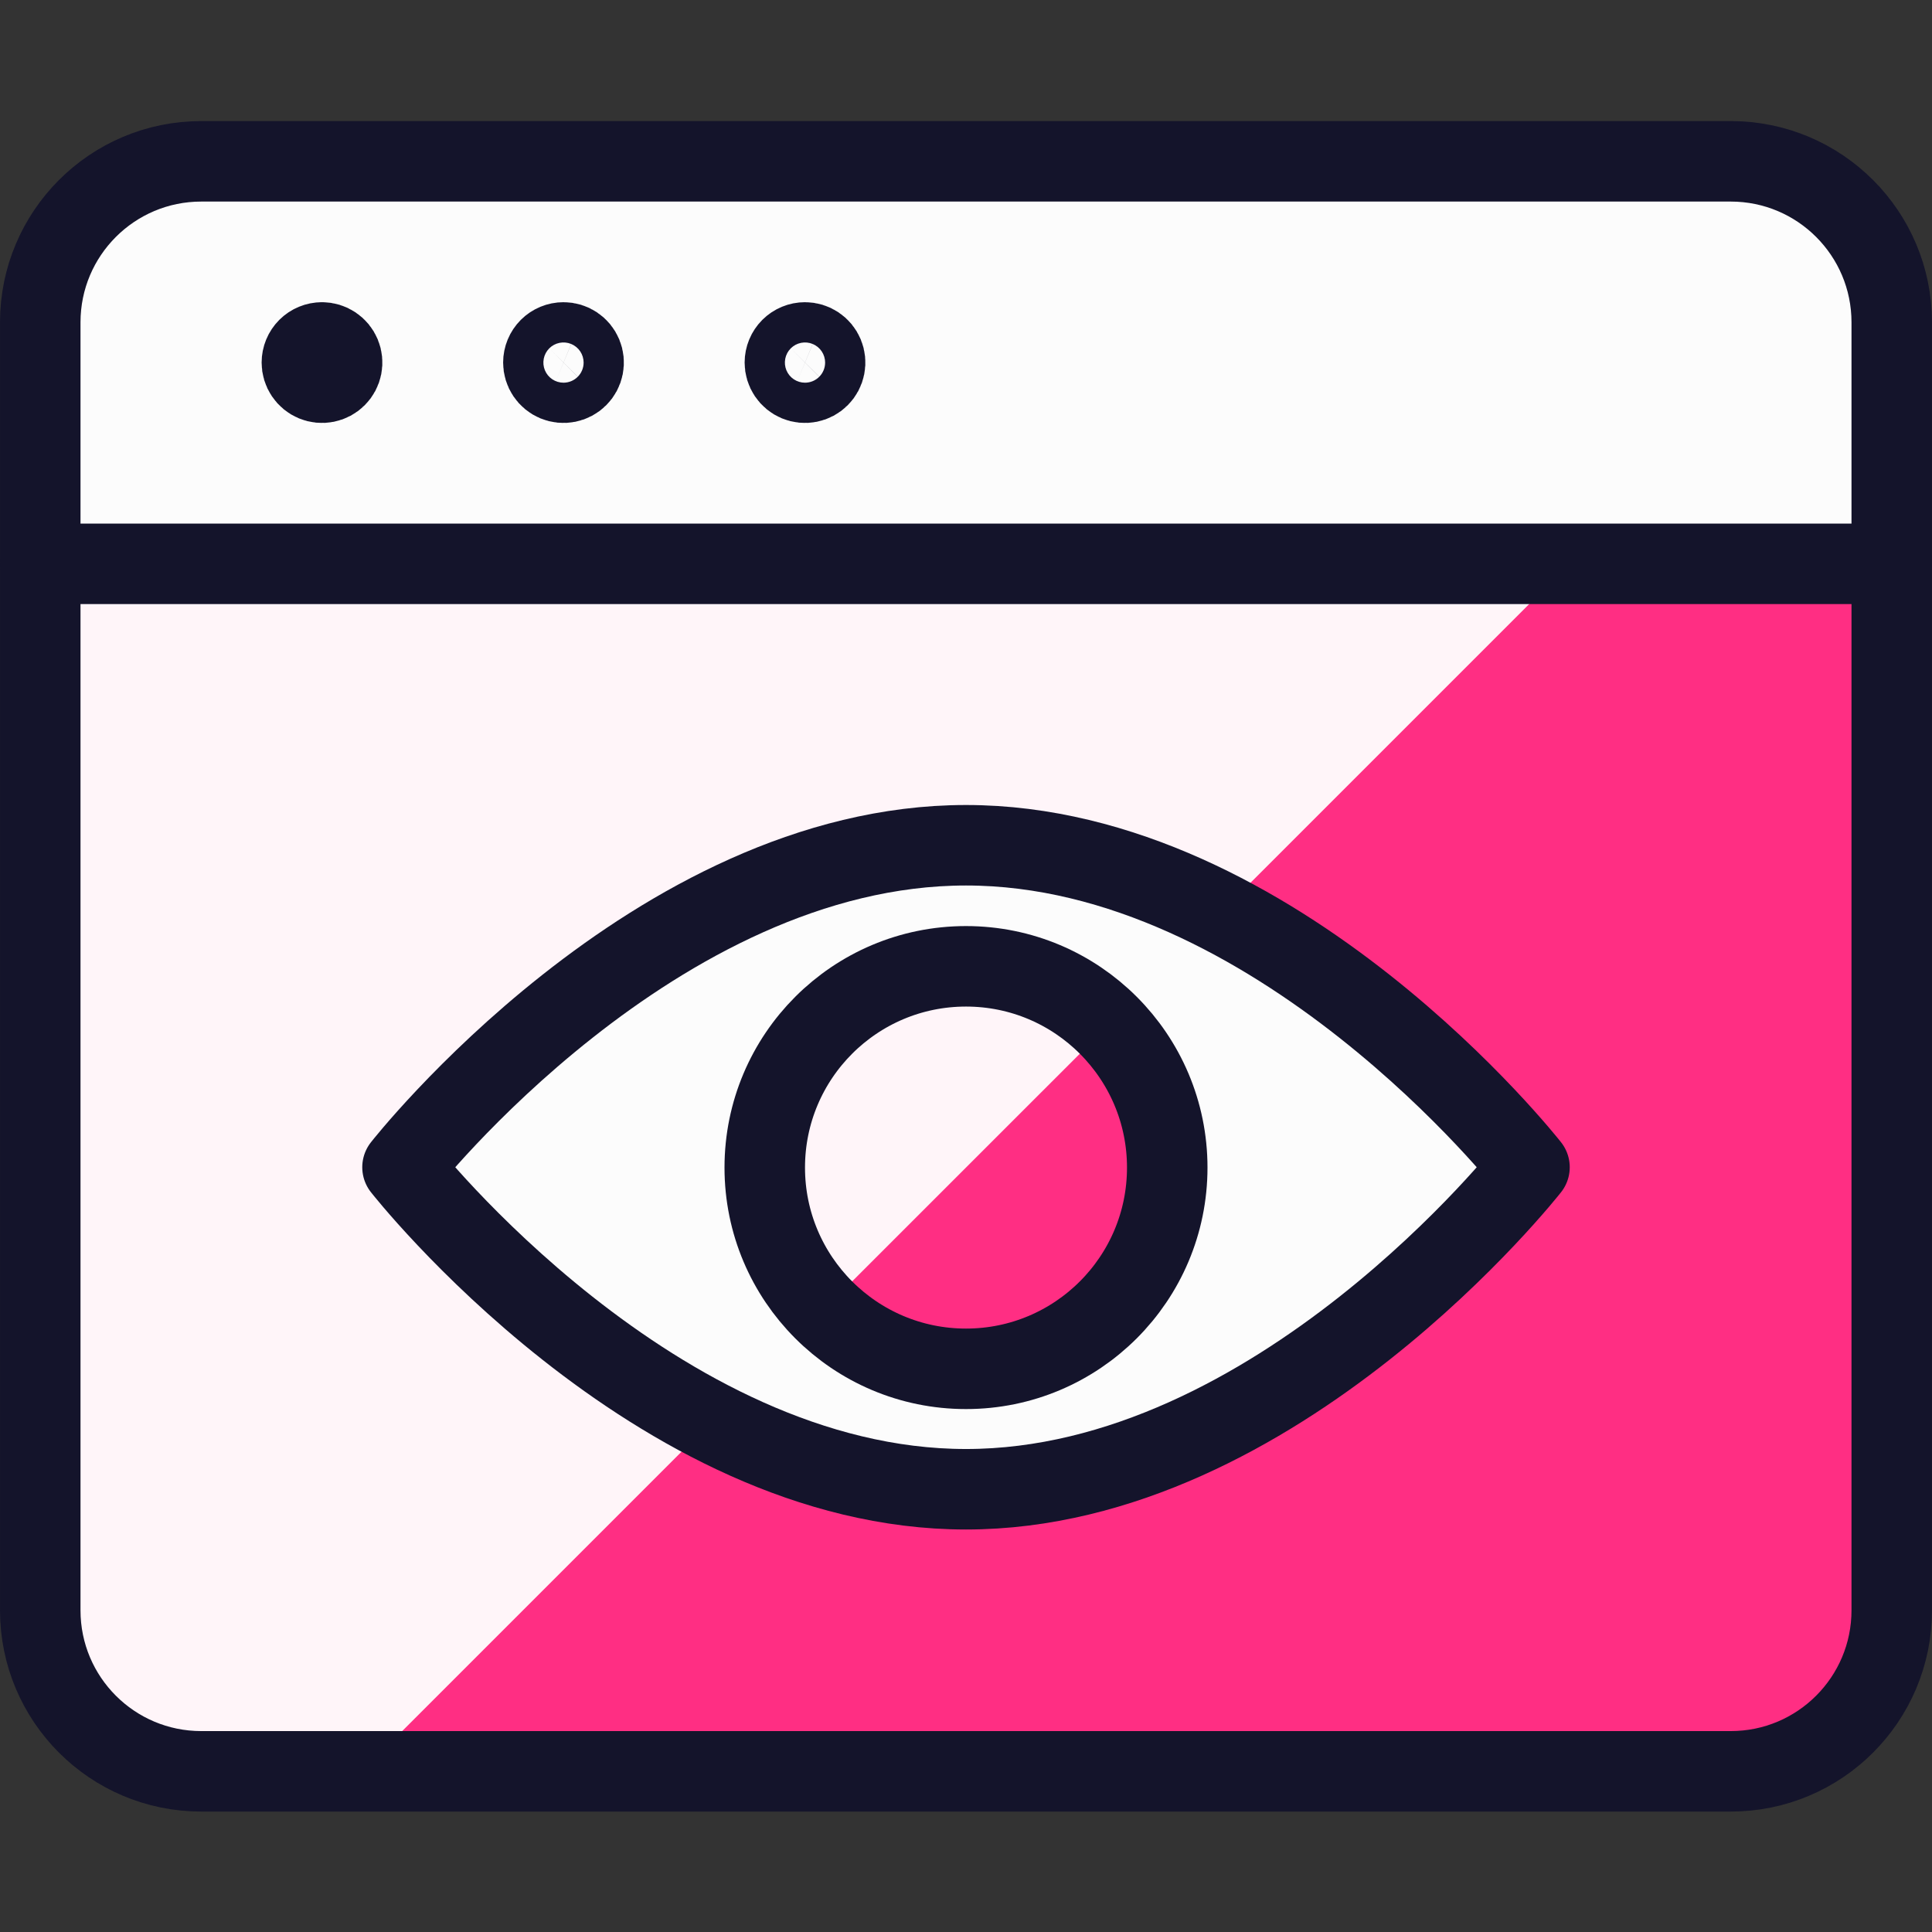 <svg xmlns="http://www.w3.org/2000/svg" width="128" height="128" viewBox="0 0 128 128" fill="none"><rect x="0" y="0" width="128" height="128" fill="#333333" stroke="none"/><path d="M125.333 37.333V106.667C125.333 109.496 124.209 112.209 122.209 114.209C120.209 116.21 117.496 117.333 114.667 117.333H13.333C10.504 117.333 7.791 116.21 5.791 114.209C3.79 112.209 2.667 109.496 2.667 106.667V37.333H125.333Z" fill="#FF2E83"></path><path d="M13.333 117.333H24L104 37.333H2.667V106.667C2.667 109.496 3.79 112.209 5.791 114.209C7.791 116.21 10.504 117.333 13.333 117.333Z" fill="#FFF5F9"></path><path d="M125.333 37.333H2.667V21.333C2.667 18.504 3.79 15.791 5.791 13.791C7.791 11.79 10.504 10.667 13.333 10.667H114.667C117.496 10.667 120.209 11.79 122.209 13.791C124.209 15.791 125.333 18.504 125.333 21.333V37.333Z" fill="#FCFCFC"></path><path d="M114.667 10.688H13.333C7.442 10.688 2.667 15.464 2.667 21.355V106.688C2.667 112.579 7.442 117.355 13.333 117.355H114.667C120.558 117.355 125.333 112.579 125.333 106.688V21.355C125.333 15.464 120.558 10.688 114.667 10.688Z" stroke="#14142B" stroke-width="5.333" stroke-linecap="round" stroke-linejoin="round"></path><path d="M2.667 37.355H125.333" stroke="#14142B" stroke-width="5.333" stroke-linecap="round" stroke-linejoin="round"></path><path d="M21.333 22.688C21.597 22.688 21.855 22.766 22.074 22.913C22.293 23.059 22.464 23.267 22.565 23.511C22.666 23.755 22.692 24.023 22.641 24.281C22.59 24.54 22.463 24.778 22.276 24.964C22.09 25.151 21.852 25.278 21.593 25.329C21.335 25.381 21.067 25.354 20.823 25.253C20.579 25.152 20.371 24.981 20.225 24.762C20.078 24.543 20 24.285 20 24.021C20 23.668 20.14 23.329 20.39 23.078C20.641 22.828 20.98 22.688 21.333 22.688" stroke="#14142B" stroke-width="5.333" stroke-linecap="round" stroke-linejoin="round"></path><path d="M37.333 22.688C37.597 22.688 37.855 22.766 38.074 22.913C38.293 23.059 38.464 23.267 38.565 23.511C38.666 23.755 38.693 24.023 38.641 24.281C38.59 24.54 38.463 24.778 38.276 24.964C38.09 25.151 37.852 25.278 37.593 25.329C37.335 25.381 37.067 25.354 36.823 25.253C36.58 25.152 36.371 24.981 36.225 24.762C36.078 24.543 36 24.285 36 24.021C36 23.668 36.141 23.329 36.391 23.078C36.641 22.828 36.98 22.688 37.333 22.688Z" stroke="#14142B" stroke-width="5.333" stroke-linecap="round" stroke-linejoin="round"></path><path d="M53.333 22.688C53.597 22.688 53.855 22.766 54.074 22.913C54.293 23.059 54.464 23.267 54.565 23.511C54.666 23.755 54.693 24.023 54.641 24.281C54.59 24.54 54.463 24.778 54.276 24.964C54.09 25.151 53.852 25.278 53.593 25.329C53.335 25.381 53.067 25.354 52.823 25.253C52.58 25.152 52.371 24.981 52.225 24.762C52.078 24.543 52 24.285 52 24.021C52 23.668 52.141 23.329 52.391 23.078C52.641 22.828 52.98 22.688 53.333 22.688Z" stroke="#14142B" stroke-width="5.333" stroke-linecap="round" stroke-linejoin="round"></path><path d="M64 98.667C43.381 98.667 26.667 77.333 26.667 77.333C26.667 77.333 43.381 56 64 56C84.619 56 101.333 77.333 101.333 77.333C101.333 77.333 84.619 98.667 64 98.667Z" fill="#FCFCFC" stroke="#14142B" stroke-width="5.333" stroke-linecap="round" stroke-linejoin="round"></path><path d="M64 90.688C71.364 90.688 77.333 84.719 77.333 77.355C77.333 69.991 71.364 64.021 64 64.021C56.636 64.021 50.667 69.991 50.667 77.355C50.667 84.719 56.636 90.688 64 90.688Z" fill="#FF2E83"></path><path d="M54.571 86.779C52.089 84.274 50.7 80.888 50.708 77.362C50.716 73.836 52.121 70.457 54.614 67.964C57.108 65.471 60.488 64.067 64.014 64.06C67.54 64.053 70.925 65.443 73.429 67.925L54.571 86.779Z" fill="#FFF5F9"></path><path d="M64 90.688C71.364 90.688 77.333 84.719 77.333 77.355C77.333 69.991 71.364 64.021 64 64.021C56.636 64.021 50.667 69.991 50.667 77.355C50.667 84.719 56.636 90.688 64 90.688Z" stroke="#14142B" stroke-width="5.333" stroke-linecap="round" stroke-linejoin="round"></path></svg>